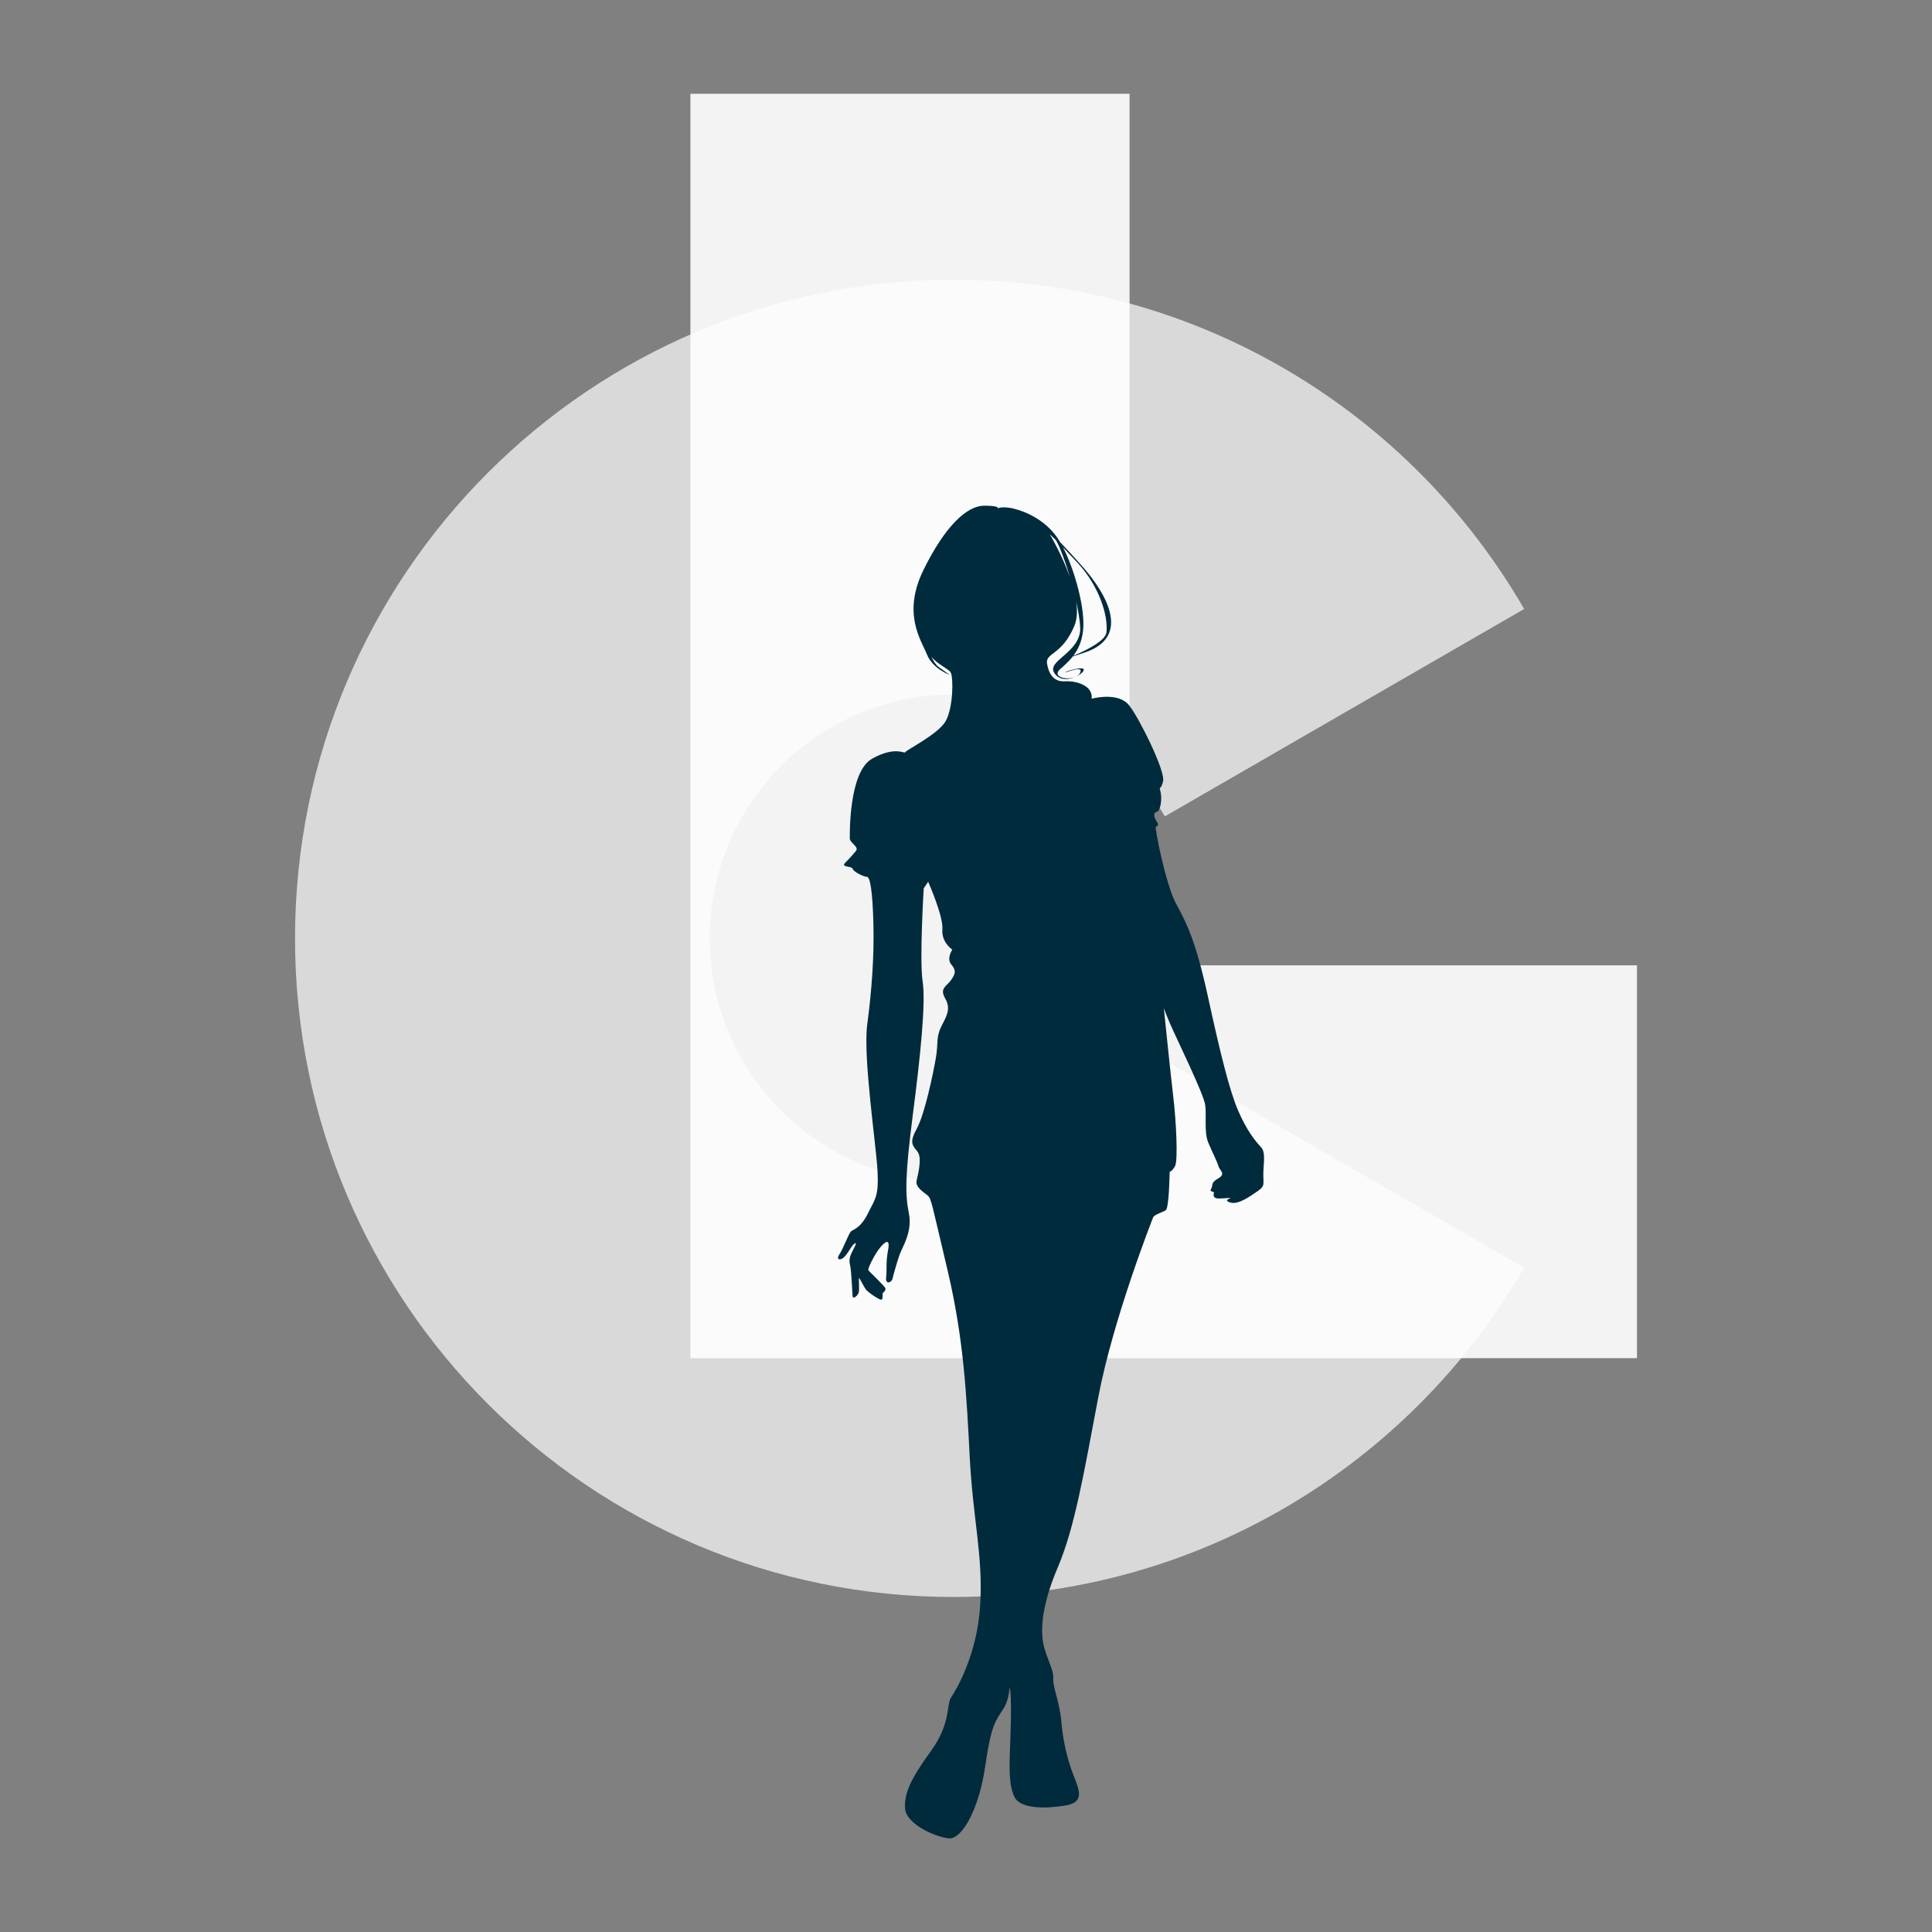 <?xml version="1.0" encoding="UTF-8"?>
<svg xmlns="http://www.w3.org/2000/svg" version="1.1" viewBox="0 0 144 144">
  <rect x="0" y="0" width="144" height="144" fill="#808080" stroke="none"/>
  <defs>
    <style>
      .cls-1 {
        fill: #002b3d;
      }

      .cls-2 {
        opacity: .9;
      }

      .cls-2, .cls-3 {
        fill: #fff;
      }

      .cls-3 {
        opacity: .7;
      }
    </style>
  </defs>
  <!-- Generator: Adobe Illustrator 28.7.3, SVG Export Plug-In . SVG Version: 1.2.0 Build 164)  -->
  <g>
    <g id="Layer_1">
      <g>
        <path class="cls-3" d="M86.82,79.03l26.78,15.46c-8.48,14.68-24.35,24.54-42.52,24.54-27.11,0-49.09-21.98-49.09-49.09s21.98-49.09,49.09-49.09c18.17,0,34.04,9.86,42.52,24.54l-26.78,15.46c-3.14-5.44-9.02-9.09-15.74-9.09-10.04,0-18.18,8.15-18.18,18.18s8.15,18.18,18.18,18.18c6.72,0,12.6-3.65,15.74-9.09Z"/>
        <polygon class="cls-2" points="84.19 71.95 84.19 6.99 51.46 6.99 51.46 101.23 51.46 101.23 84.19 101.23 122.01 101.23 122.01 71.95 84.19 71.95"/>
        <path class="cls-1" d="M74.35,37.89s.38-.19,1.25.03c.87.22,2.32.84,3.24,2.21.93,1.36,1.88,4.39,1.91,6.27.03,1.88-.9,2.75-1.72,3.46-.82.71,1.06.98,1.45.33.38-.65-.93-.08-1.09-.08s1.39-.51,1.39-.19-1.5,1.22-2.18.27c-.68-.96,2.02-1.53,1.91-3.46-.11-1.94-1.36-6-1.96-6.7-.6-.71.76.62,2.23,2.31,1.47,1.69,3.73,5.12,0,6.32-3.74,1.2,1.55-.3,1.69-1.53.13-1.23-.52-3.41-2.15-5.18-1.64-1.77-2.07-2.12-2.07-2.12,0,0,2.75,4.58,1.83,6.81-.93,2.23-2.18,1.99-2.04,2.83.14.84.57,1.36,1.31,1.31.74-.05,1.64.22,1.91.74.27.52-.08.6.27.52.35-.08,1.91-.36,2.62.52.71.87,2.72,4.88,2.54,5.67-.19.79-.33.25-.19.79.13.54,0,1.44-.3,1.5-.3.05-.14.52.03.73.16.22.03.36-.08.36s.73,4.32,1.51,5.75c.78,1.43,1.47,2.78,2.37,6.91.9,4.13,1.6,6.99,2.25,8.5.65,1.51,1.31,2.31,1.7,2.72.39.41.18,1.27.18,2.04s.14.86-.45,1.27c-.59.41-1.41.98-1.96.84-.55-.14-.18-.27-.06-.33.12-.06-.39.02-.86.02s-.37-.31-.35-.43c.02-.12-.37-.04-.21-.29.17-.25-.08-.43.53-.78.61-.35.1-.59.02-.9-.08-.31-.43-.98-.76-1.76-.33-.78-.12-1.98-.23-2.8-.1-.82-2.06-4.78-2.62-6.07-.55-1.29-.47-1.22-.47-1.22,0,0,.45,4.45.69,6.5.25,2.04.37,4.9.16,5.31-.21.41-.41.45-.41.45,0,0-.04,2.7-.29,2.86-.24.16-.86.33-.94.53-.08.2-2.99,7.6-4.09,13.41-1.1,5.81-1.76,9.73-3.03,12.71-1.27,2.98-1.31,4.91-.98,6.01.33,1.11.69,1.64.65,2.25-.04.61.49,1.8.61,3.23.12,1.43.45,2.82.9,3.97.45,1.14.82,2-.53,2.25-1.35.24-3.43.33-3.88-.65-.45-.98-.37-2.33-.29-4.41.08-2.08.04-3.27-.04-3.64-.08-.37.08.61-.49,1.51-.57.9-.9,1.15-1.35,4.29-.45,3.15-1.72,5.44-2.7,5.36-.98-.08-3.19-1.06-3.27-2.21-.08-1.14.41-2.21,1.92-4.29,1.51-2.08,1.15-3.48,1.51-4.01.37-.53,1.96-3.19,2.17-6.91.21-3.72-.53-6.25-.78-10.96-.24-4.7-.45-8.83-1.63-13.86-1.19-5.03-1.23-5.4-1.47-5.64-.24-.24-.98-.61-.86-1.15.12-.53.41-1.67.08-2.13-.32-.45-.69-.61-.08-1.71.61-1.11,1.23-4.13,1.43-5.27.2-1.14,0-1.55.41-2.37.41-.82.73-1.31.29-2.09-.45-.78.12-.9.45-1.39.33-.49.37-.7,0-1.15-.37-.45.08-1.1.08-1.1,0,0-.82-.53-.74-1.51.08-.98-1.06-3.55-1.06-3.55l-.33.49s-.33,5.39-.08,6.95c.24,1.55-.16,5.52-.74,9.98-.57,4.45-.57,5.88-.29,7.28.29,1.39-.49,2.53-.69,3.1-.2.57-.48,1.56-.53,1.8-.05.25-.54.49-.47-.13.07-.62-.04-1.04.14-2,.18-.96-.23-.64-.61-.18-.38.46-.92,1.55-.86,1.66.06.1,1.14,1.11,1.25,1.31.11.19-.13.35-.17.39-.04.04.05.49-.12.5-.18.01-1-.57-1.15-.77-.14-.19-.46-.85-.5-.84-.04.01.04.88-.03,1.09-.07.21-.42.53-.45.26-.03-.28-.09-1.87-.18-2.26-.09-.39-.09-.62.23-1.22.32-.59.17-.54-.02-.34-.19.21-.54.91-.83,1.03-.28.12-.4-.02-.16-.37.24-.35.68-1.55.85-1.68.17-.14.71-.24,1.24-1.31.52-1.07.82-1.24.73-3.11-.08-1.87-1.1-8.52-.77-11,.33-2.48.52-5.04.46-7.46-.06-2.43-.24-3.54-.49-3.54s-1.01-.38-1.06-.6c-.06-.22-.93-.08-.54-.46.38-.38.54-.57.79-.87.25-.3-.46-.6-.46-.93s-.08-4.96,1.66-5.94c1.75-.98,2.43-.33,2.48-.49.05-.16,2.48-1.34,3.02-2.34.55-1.01.57-3.21.36-3.6-.22-.38-1.64-.79-1.91-2.1-.27-1.31.3,1.17,1.01,1.69.71.52.85.6.85.6,0,0-1.28-.44-1.72-1.53-.44-1.09-1.86-3.05-.25-6.32,1.61-3.27,3.24-4.77,4.52-4.77s.98.22.98.22h0Z"/>
      </g>
    </g>
  </g>
</svg>